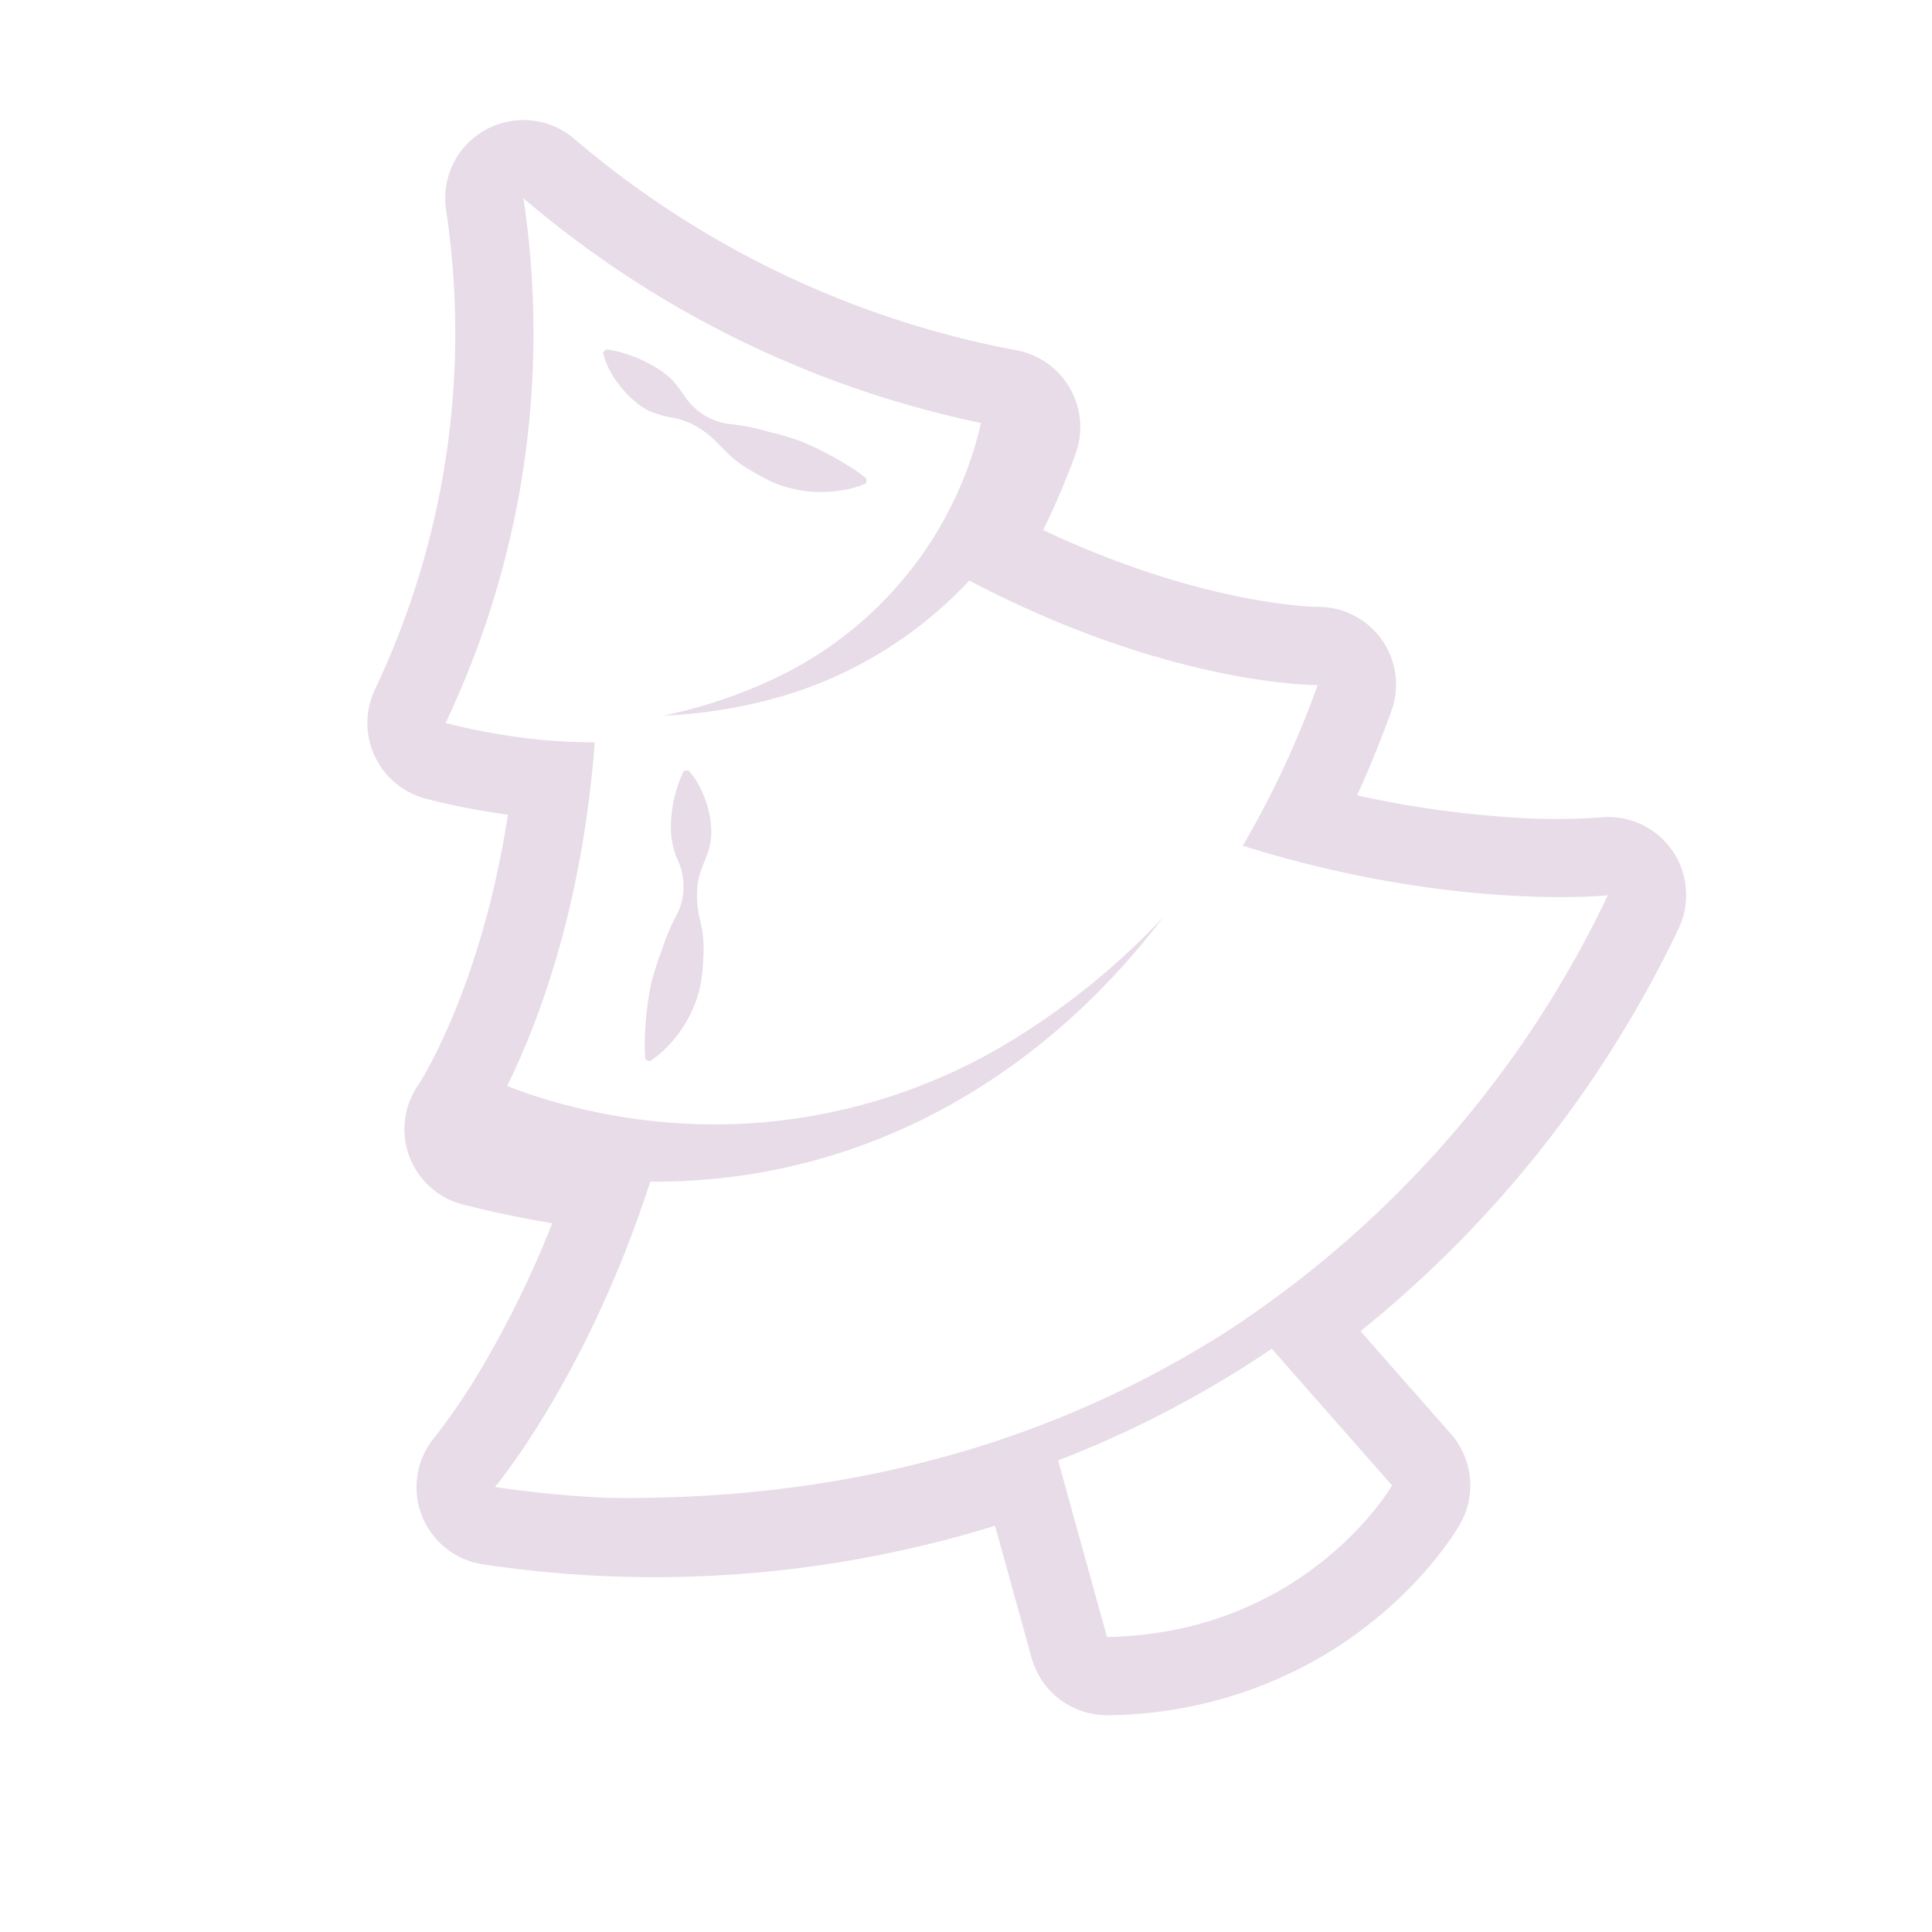 <svg xmlns="http://www.w3.org/2000/svg" width="350" height="350"><clipPath id="a"><path fill="none" stroke="#707070" d="M1413 897h350v350h-350z"/></clipPath><clipPath id="b"><path fill="none" d="M0 0h256.763v315.39H0z"/></clipPath><g clip-path="url(#a)" transform="translate(-1413 -897)"><g fill="#651b69" clip-path="url(#b)" opacity=".154" transform="rotate(-28 2660.552 -2292.784)"><path d="M256.646 216.076a14.093 14.093 0 0 0-8.775-11.319 116.349 116.349 0 0 1-15.133-8.168 184.252 184.252 0 0 1-21.8-16.018Q217.3 175.7 223.5 170.1a14.076 14.076 0 0 0-2.918-23.067c-.905-.5-18.575-10.47-37.291-35.6A134.888 134.888 0 0 0 194.966 102a14.169 14.169 0 0 0-.656-21.587 172.275 172.275 0 0 1-30.176-31.068 172.192 172.192 0 0 1-22.57-40.366A14.169 14.169 0 0 0 128.382 0h-.249a14.17 14.17 0 0 0-13.11 9.438 150.506 150.506 0 0 1-22.212 41.088 150.6 150.6 0 0 1-29.959 29.583 14.17 14.17 0 0 0-1.127 21.816 127.284 127.284 0 0 0 11.743 9.515c-18.7 25.113-36.368 35.087-37.29 35.6a14.076 14.076 0 0 0-2.922 23.06q6.189 5.59 12.561 10.469a184.191 184.191 0 0 1-21.793 16.017 116.288 116.288 0 0 1-15.13 8.167A14.129 14.129 0 0 0 5.8 229.29a208.839 208.839 0 0 0 85.111 37.324l-5.386 24.253a14.17 14.17 0 0 0 7.414 15.7 78.712 78.712 0 0 0 35.913 8.818c20.789 0 34.952-8.466 36.5-9.431a14.17 14.17 0 0 0 6.283-15.293l-5.718-24.086a209.144 209.144 0 0 0 85.041-37.286 14.172 14.172 0 0 0 5.687-13.218M65.026 182.25c.3.162.6.328.906.488 33.06 17.477 70.07 16.285 103.617.855a133.38 133.38 0 0 1-33.944 6.784 103.6 103.6 0 0 1-49.579-8.933 106.026 106.026 0 0 1-33.438-24.063 107.061 107.061 0 0 1-2.327-2.613c9.57-6.851 26.848-21.552 43.247-47.513a100.1 100.1 0 0 1-11.29-6.978 113.283 113.283 0 0 1-10.917-8.8 164.863 164.863 0 0 0 32.779-32.36 164.957 164.957 0 0 0 24.3-44.948 186.393 186.393 0 0 0 24.428 43.687 186.3 186.3 0 0 0 29.644 31.164 58.289 58.289 0 0 1-5.095 5.291 68.2 68.2 0 0 1-48.7 18.064 88.8 88.8 0 0 1-21.979-3.578 90.649 90.649 0 0 0 21.58 7.187 75.319 75.319 0 0 0 38.924-2.751c23.222 34.075 46.829 46.352 46.829 46.352a172.345 172.345 0 0 1-25.639 19.329c28.06 28.448 54.183 38.973 54.183 38.973a193.185 193.185 0 0 1-93.98 36.956v.006l.008.034a186.294 186.294 0 0 1-46.61-1.12c-23.826-3.58-47.511-11.825-70.683-24.575a200.527 200.527 0 0 1-17.072-11.3s24.07-9.7 50.813-35.638m34.326 111.689 7.2-32.413a192.043 192.043 0 0 0 43.673.308l7.621 32.1s-26.248 16.383-58.492 0"/><path d="M129.023 56.349a10.247 10.247 0 0 0 1.75 2.994 21.814 21.814 0 0 0 2.642 2.489 14.013 14.013 0 0 1 4.244 5.419c.975 2.112 1.392 4.593 2.315 6.75a23.451 23.451 0 0 0 1.679 3.115 30.942 30.942 0 0 0 3.026 4.371 22.829 22.829 0 0 0 12.363 7.178 14.978 14.978 0 0 0 1.927.23l.462-.671a30.629 30.629 0 0 0-1.648-3.311 58.638 58.638 0 0 0-5.558-8.123 52.951 52.951 0 0 0-4.555-4.48 37.447 37.447 0 0 0-5.162-4.257 11.419 11.419 0 0 1-5.16-8.4 34.224 34.224 0 0 0-.529-3.431c-1.006-3.824-4.783-8.578-8.053-10.851l-.772.26a12.9 12.9 0 0 0-.443 3.828 19.446 19.446 0 0 0 1.474 6.89M105.321 119.406a23.95 23.95 0 0 0-6.807 7.834 14.757 14.757 0 0 0-1.776 6.448 11.418 11.418 0 0 1-5.16 8.4 37.47 37.47 0 0 0-5.162 4.256 52.953 52.953 0 0 0-4.555 4.481 58.564 58.564 0 0 0-5.558 8.123 30.639 30.639 0 0 0-1.648 3.311l.462.671a14.975 14.975 0 0 0 1.927-.23 22.827 22.827 0 0 0 12.362-7.178 30.916 30.916 0 0 0 3.026-4.371 21.942 21.942 0 0 0 2.824-6.54 17.746 17.746 0 0 1 2.9-6.251c1.4-1.847 3.658-3.2 5.152-4.982 2.719-3.336 3.949-9.531 2.781-13.712l-.772-.261"/></g></g></svg>
